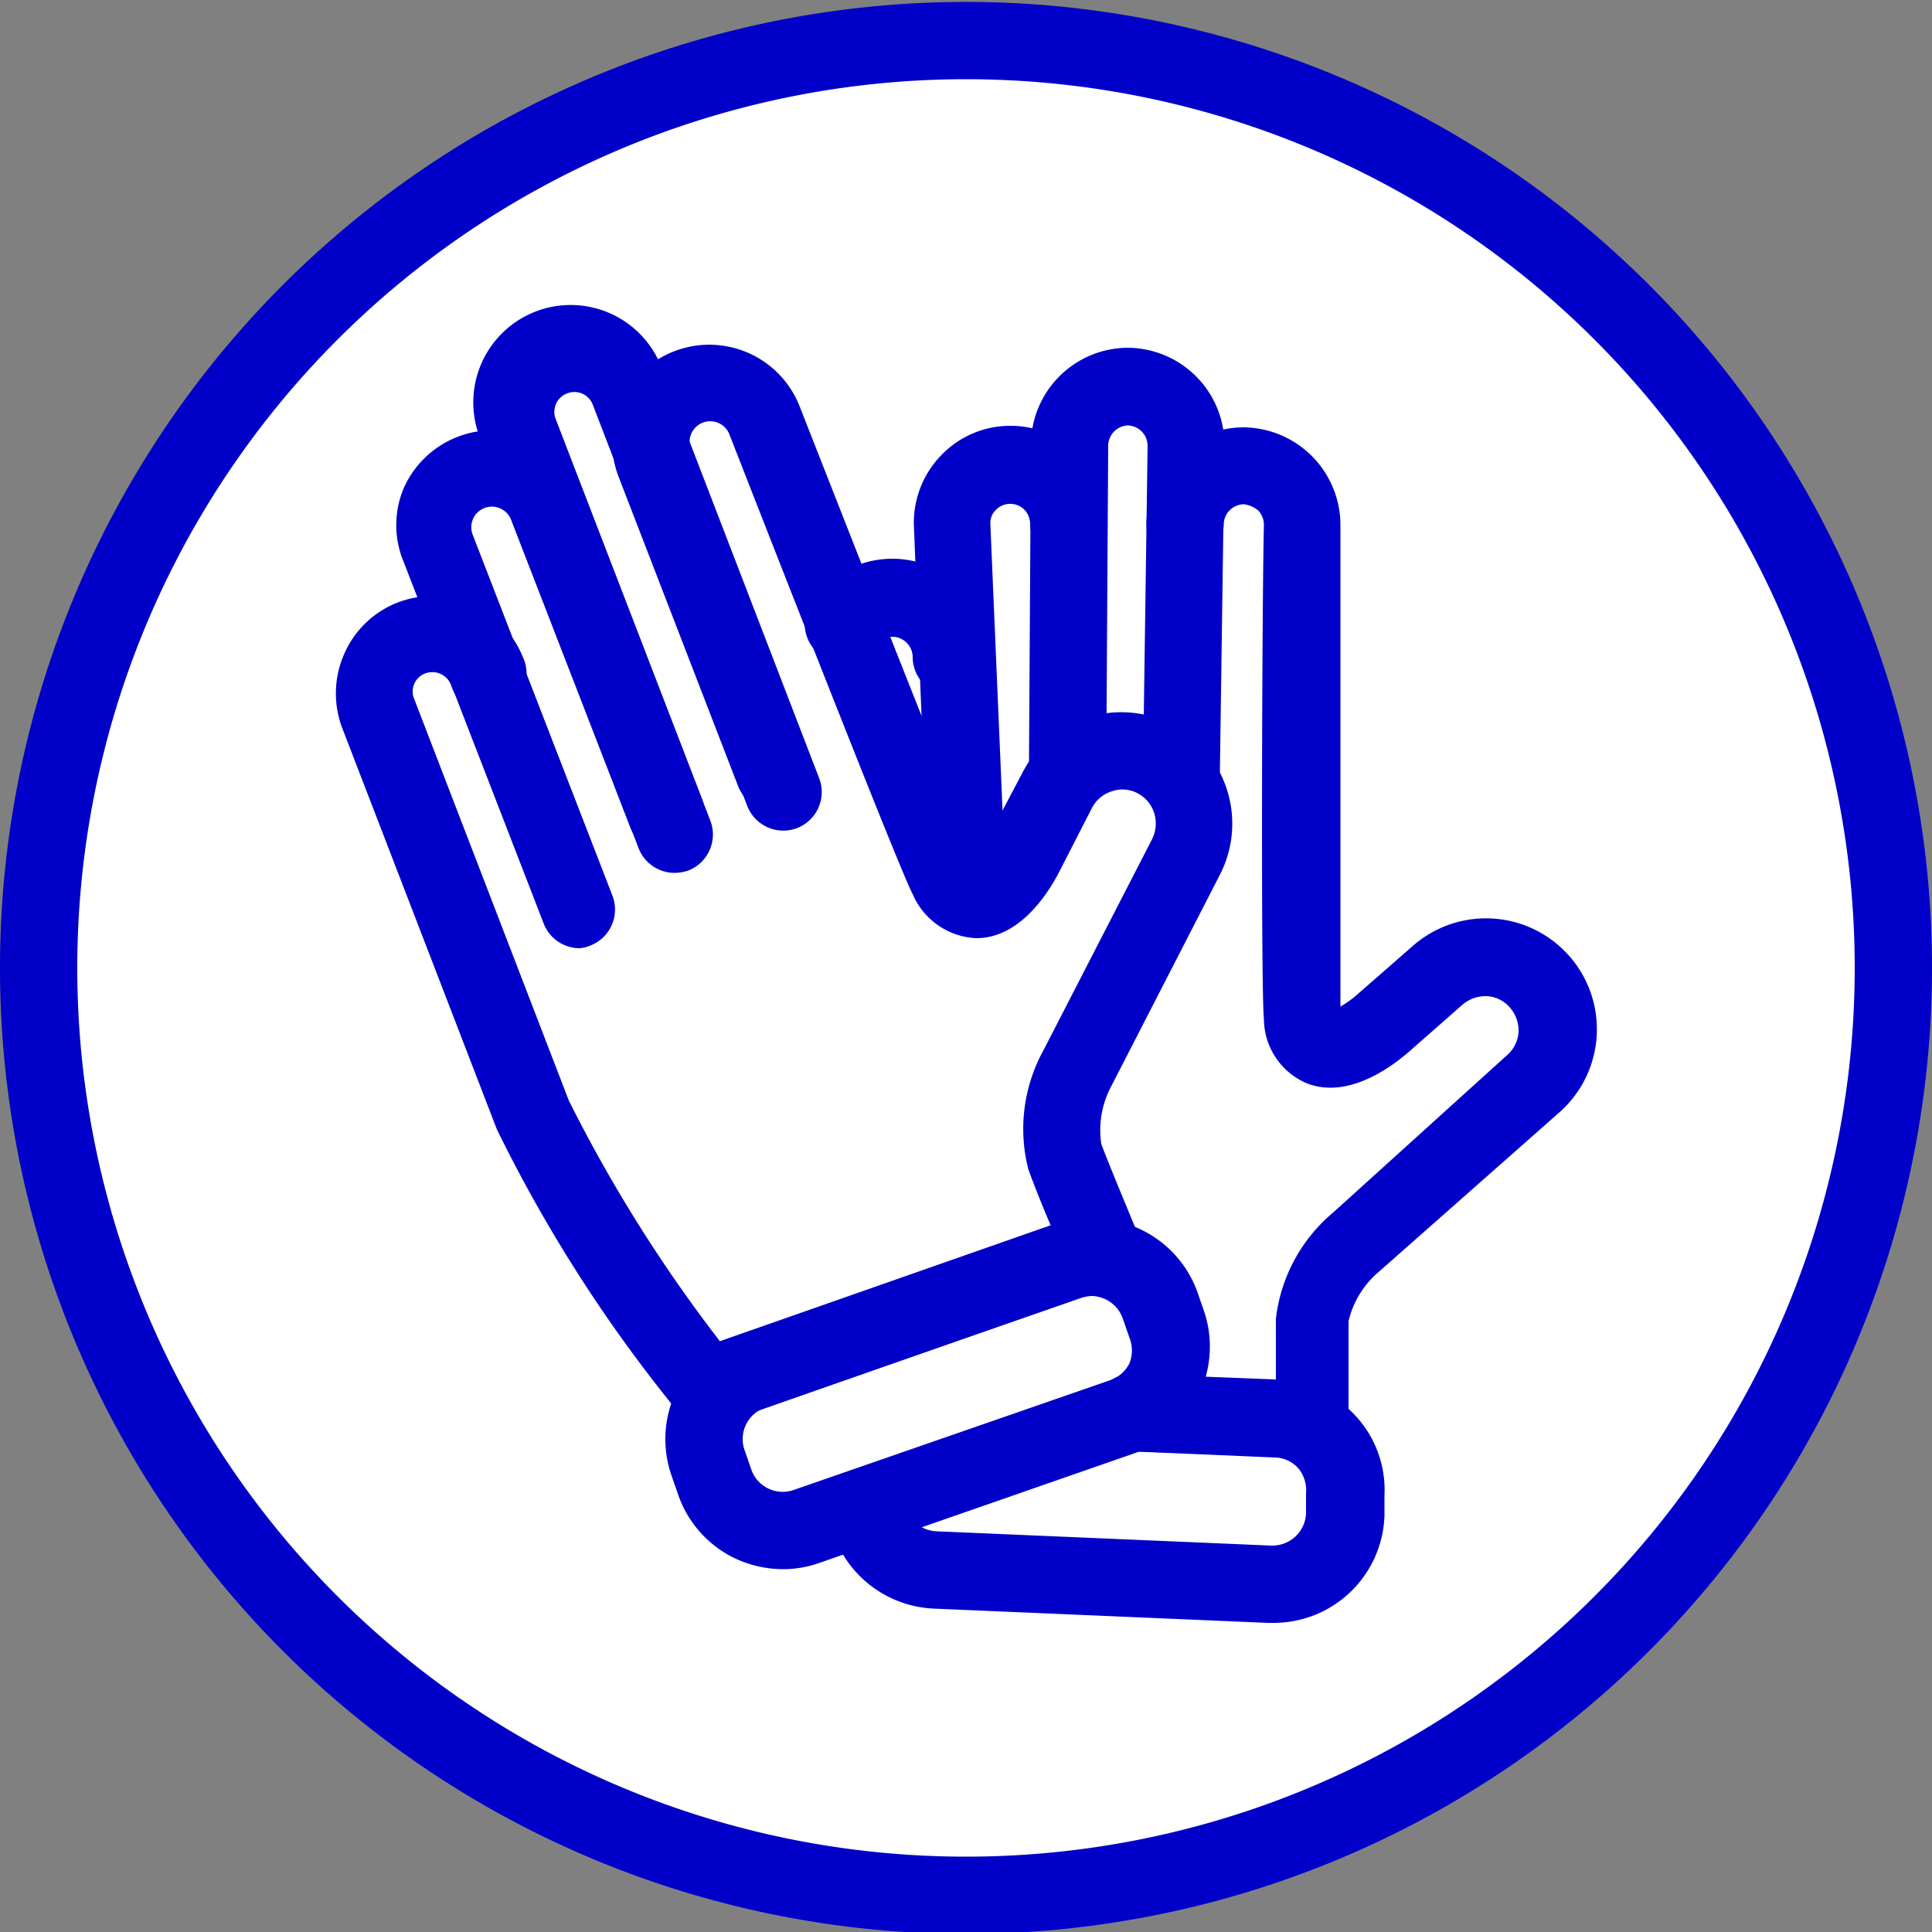 <svg id="Calque_1" data-name="Calque 1" xmlns="http://www.w3.org/2000/svg" viewBox="0 0 50 50"><rect x="0" y="0" width="50" height="50" fill="#808080" stroke="none"/><defs><style>.cls-1{fill:#fff;}.cls-2{fill:#0000c8;}</style></defs><circle class="cls-1" cx="25" cy="25.05" r="23.93"/><path class="cls-2" d="M25,50.05a25,25,0,1,1,25-25A25,25,0,0,1,25,50.05Zm0-48a23,23,0,1,0,23,23A23,23,0,0,0,25,2.05Z"/><path class="cls-2" d="M32.94,42h-.13l-8.66-.37a2.89,2.89,0,0,1-2.65-2.15,1,1,0,1,1,1.93-.5.87.87,0,0,0,.81.65L32.9,40a.89.89,0,0,0,.62-.23.87.87,0,0,0,.28-.6l0-.52A.89.89,0,0,0,33.6,38a.83.83,0,0,0-.6-.28l-3.75-.16a1,1,0,1,1,.09-2l3.74.16a2.86,2.86,0,0,1,2,.92,2.82,2.82,0,0,1,.75,2.06l0,.52A2.87,2.87,0,0,1,32.94,42Z"/><path class="cls-2" d="M34,37.73h0l-4.66-.17a1,1,0,1,1,.07-2l3.61.14c0-.59,0-1.27,0-1.57a4.22,4.22,0,0,1,1.47-2.74L39,27.31a.87.87,0,0,0,.3-.6.9.9,0,0,0-.22-.63.85.85,0,0,0-.6-.3.93.93,0,0,0-.63.22l-1.33,1.17c-.44.39-1.59,1.29-2.69.87a1.82,1.82,0,0,1-1.12-1.67c-.08-.73-.05-10.79,0-12.8a.53.53,0,0,0-.15-.36.71.71,0,0,0-.37-.16.53.53,0,0,0-.52.51,1,1,0,0,1-1,1h0a1,1,0,0,1-1-1,2.55,2.55,0,0,1,.75-1.77,2.51,2.51,0,0,1,1.77-.73h0a2.53,2.53,0,0,1,2.5,2.53c0,4.35,0,11.34,0,12.46a2.76,2.76,0,0,0,.49-.36l1.35-1.18a2.87,2.87,0,1,1,3.79,4.31l-4.62,4.08a2.4,2.4,0,0,0-.8,1.29c0,.56,0,2.52,0,2.53a1,1,0,0,1-.3.73A1,1,0,0,1,34,37.73Z"/><path class="cls-2" d="M24.62,18h0a1,1,0,0,1-1-1,.53.53,0,0,0-.51-.52h0a.51.51,0,0,0-.43.23A1,1,0,1,1,21,15.57a2.53,2.53,0,0,1,2.09-1.11h0A2.53,2.53,0,0,1,25.62,17,1,1,0,0,1,24.62,18Z"/><path class="cls-2" d="M25,23.29a1,1,0,0,1-1-1l-.35-8.73a2.51,2.51,0,0,1,.75-1.82,2.47,2.47,0,0,1,1.76-.72h0a2.47,2.47,0,0,1,1.77.75,2.51,2.51,0,0,1,.73,1.78,1,1,0,0,1-1,1,1,1,0,0,1-1-1,.55.55,0,0,0-.15-.36.51.51,0,0,0-.37-.15.51.51,0,0,0-.36.15.47.47,0,0,0-.15.36L26,22.25a1,1,0,0,1-1,1Z"/><path class="cls-2" d="M30.58,21h0a1,1,0,0,1-1-1l.12-8.47a.53.53,0,0,0-.51-.52h0a.53.53,0,0,0-.51.52l-.05,8.27a1,1,0,0,1-1,1h0a1,1,0,0,1-1-1l.05-8.28A2.52,2.52,0,0,1,29.19,9h0a2.52,2.52,0,0,1,2.5,2.54l-.12,8.48A1,1,0,0,1,30.58,21Z"/><path class="cls-2" d="M18.32,36.91a1,1,0,0,1-.74-.33,37.9,37.9,0,0,1-4.72-7.35l-4-10.38a2.53,2.53,0,0,1,.05-1.93,2.49,2.49,0,0,1,1.39-1.33A2.52,2.52,0,0,1,13.53,17a1,1,0,1,1-1.86.72.52.52,0,0,0-.67-.29.49.49,0,0,0-.28.27.5.5,0,0,0,0,.39l4,10.39a38.06,38.06,0,0,0,3.91,6.23l8.56-3c-.23-.54-.48-1.17-.58-1.46A4.22,4.22,0,0,1,27,27.19l2.82-5.48a.92.92,0,0,0,.05-.67.87.87,0,0,0-.43-.51.83.83,0,0,0-.67-.05.87.87,0,0,0-.51.43l-.81,1.58c-.26.52-1,1.78-2.17,1.79a1.88,1.88,0,0,1-1.66-1.14c-.35-.65-4-10-4.74-11.89a.51.51,0,1,0-1,.37l3.09,8a1,1,0,0,1-1.87.72l-3.09-8a2.51,2.51,0,0,1,4.69-1.81c1.59,4.05,4.14,10.55,4.6,11.57a3.24,3.24,0,0,0,.32-.51L26.46,20a2.87,2.87,0,0,1,3.87-1.25,2.89,2.89,0,0,1,1.25,3.87l-2.82,5.49a2.42,2.42,0,0,0-.26,1.49c.15.42.74,1.83.95,2.34a1,1,0,0,1,0,.79,1,1,0,0,1-.58.54L18.65,36.85A1,1,0,0,1,18.32,36.91Zm7.15-14.55Z"/><path class="cls-2" d="M15,24.54a1,1,0,0,1-.93-.64l-3.62-9.35a2.46,2.46,0,0,1,0-1.92,2.52,2.52,0,0,1,4.65.11l3.09,8a1,1,0,0,1-1.86.72l-3.1-8a.51.51,0,0,0-1,.37l3.62,9.35a1,1,0,0,1-.57,1.29A.92.92,0,0,1,15,24.54Z"/><path class="cls-2" d="M17.46,22.59a1,1,0,0,1-.93-.63l-4-10.39A2.52,2.52,0,1,1,17.2,9.75l4,10.39a1,1,0,0,1-.57,1.29,1,1,0,0,1-1.29-.57l-4-10.39a.51.51,0,0,0-.66-.29.51.51,0,0,0-.3.66l4,10.39a1,1,0,0,1-.57,1.3A1.13,1.13,0,0,1,17.46,22.59Z"/><path class="cls-2" d="M20.26,40.61A2.94,2.94,0,0,1,19,40.32a2.86,2.86,0,0,1-1.45-1.64l-.17-.49a2.86,2.86,0,0,1,1.77-3.65l8.19-2.84A2.87,2.87,0,0,1,31,33.47l.17.49A2.87,2.87,0,0,1,31,36.15a2.84,2.84,0,0,1-1.64,1.46L21.2,40.45A2.81,2.81,0,0,1,20.26,40.61Zm8-7.07a1,1,0,0,0-.28.05L19.8,36.43a.86.86,0,0,0-.53,1.1l.17.49a.86.86,0,0,0,1.1.54l8.19-2.84h0a.87.87,0,0,0,.5-.44.89.89,0,0,0,0-.66l-.17-.49a.87.87,0,0,0-.44-.5A.92.92,0,0,0,28.27,33.54Z"/></svg>